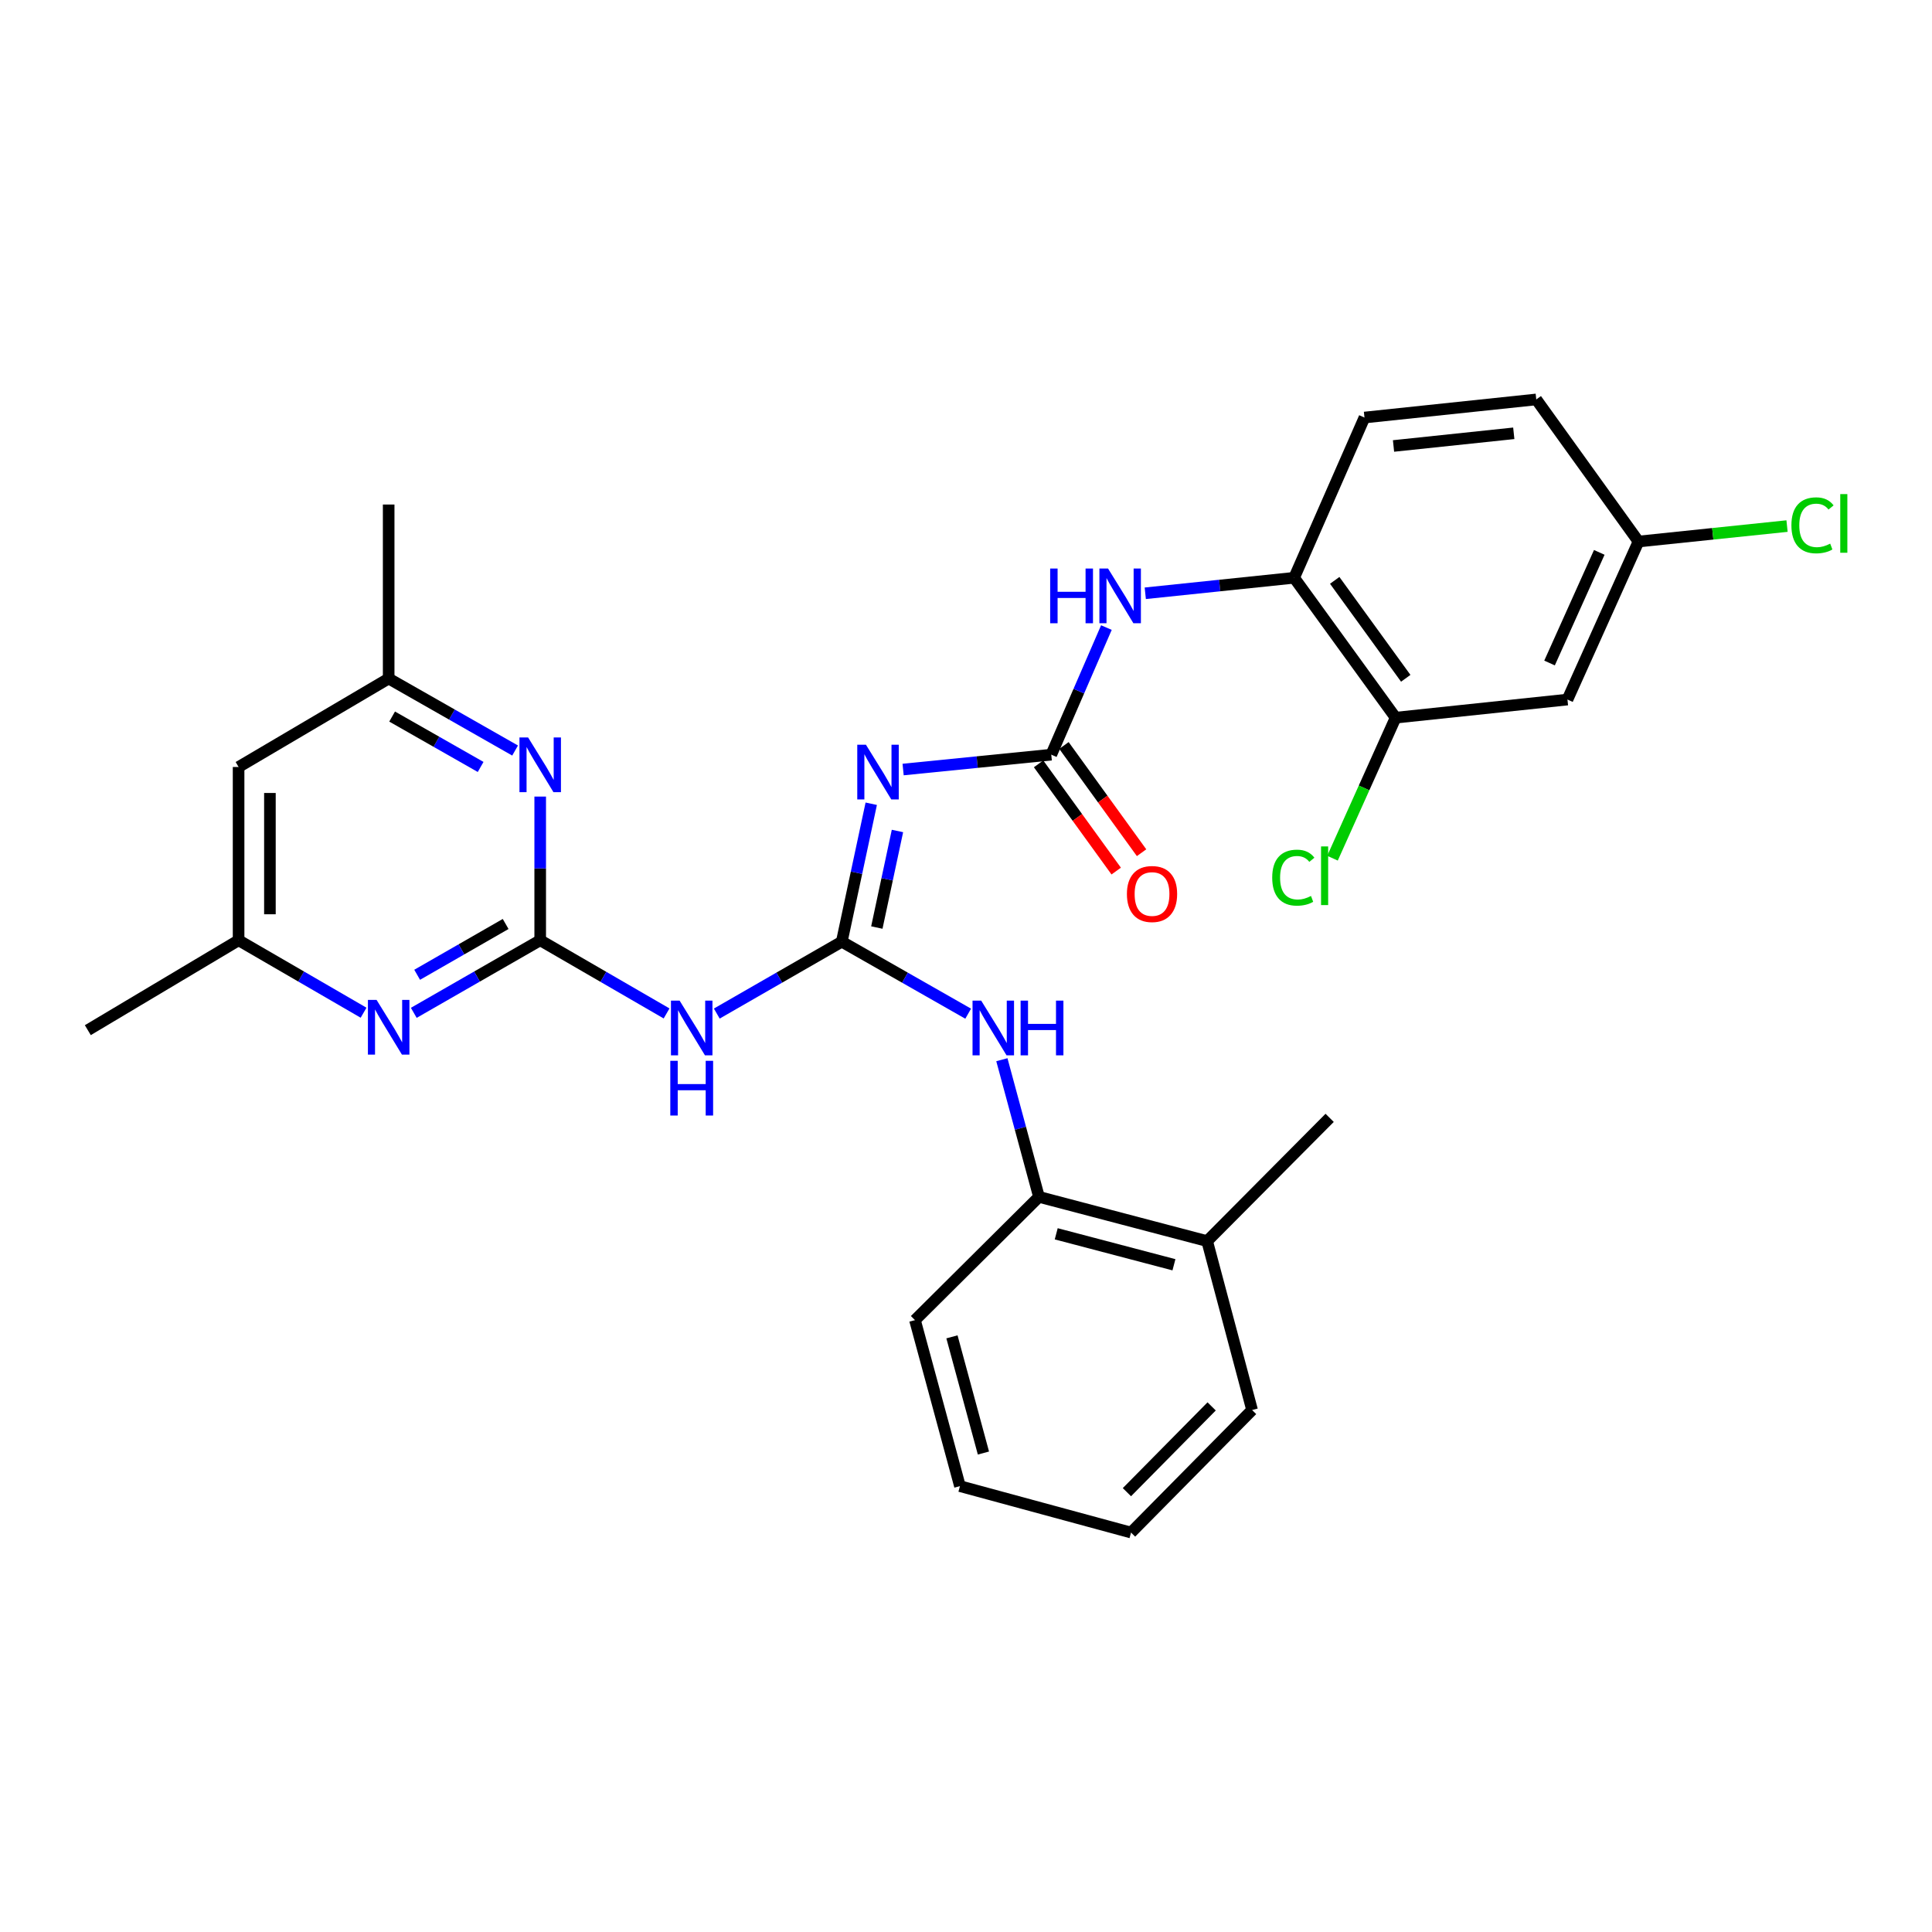 <?xml version='1.0' encoding='iso-8859-1'?>
<svg version='1.1' baseProfile='full'
              xmlns='http://www.w3.org/2000/svg'
                      xmlns:rdkit='http://www.rdkit.org/xml'
                      xmlns:xlink='http://www.w3.org/1999/xlink'
                  xml:space='preserve'
width='1000px' height='1000px' viewBox='0 0 1000 1000'>
<!-- END OF HEADER -->
<rect style='opacity:1.0;fill:#FFFFFF;stroke:none' width='1000' height='1000' x='0' y='0'> </rect>
<path class='bond-1' d='M 435.705,487.417 L 443.33,451.717' style='fill:none;fill-rule:evenodd;stroke:#000000;stroke-width:6px;stroke-linecap:butt;stroke-linejoin:miter;stroke-opacity:1' />
<path class='bond-1' d='M 443.33,451.717 L 450.955,416.018' style='fill:none;fill-rule:evenodd;stroke:#0000FF;stroke-width:6px;stroke-linecap:butt;stroke-linejoin:miter;stroke-opacity:1' />
<path class='bond-1' d='M 453.848,480.093 L 459.185,455.104' style='fill:none;fill-rule:evenodd;stroke:#000000;stroke-width:6px;stroke-linecap:butt;stroke-linejoin:miter;stroke-opacity:1' />
<path class='bond-1' d='M 459.185,455.104 L 464.523,430.114' style='fill:none;fill-rule:evenodd;stroke:#0000FF;stroke-width:6px;stroke-linecap:butt;stroke-linejoin:miter;stroke-opacity:1' />
<path class='bond-2' d='M 435.705,487.417 L 403.356,506.018' style='fill:none;fill-rule:evenodd;stroke:#000000;stroke-width:6px;stroke-linecap:butt;stroke-linejoin:miter;stroke-opacity:1' />
<path class='bond-2' d='M 403.356,506.018 L 371.006,524.62' style='fill:none;fill-rule:evenodd;stroke:#0000FF;stroke-width:6px;stroke-linecap:butt;stroke-linejoin:miter;stroke-opacity:1' />
<path class='bond-6' d='M 435.705,487.417 L 468.416,506.049' style='fill:none;fill-rule:evenodd;stroke:#000000;stroke-width:6px;stroke-linecap:butt;stroke-linejoin:miter;stroke-opacity:1' />
<path class='bond-6' d='M 468.416,506.049 L 501.127,524.681' style='fill:none;fill-rule:evenodd;stroke:#0000FF;stroke-width:6px;stroke-linecap:butt;stroke-linejoin:miter;stroke-opacity:1' />
<path class='bond-0' d='M 279.608,486.678 L 312.315,505.616' style='fill:none;fill-rule:evenodd;stroke:#000000;stroke-width:6px;stroke-linecap:butt;stroke-linejoin:miter;stroke-opacity:1' />
<path class='bond-0' d='M 312.315,505.616 L 345.021,524.554' style='fill:none;fill-rule:evenodd;stroke:#0000FF;stroke-width:6px;stroke-linecap:butt;stroke-linejoin:miter;stroke-opacity:1' />
<path class='bond-4' d='M 279.608,486.678 L 246.891,505.46' style='fill:none;fill-rule:evenodd;stroke:#000000;stroke-width:6px;stroke-linecap:butt;stroke-linejoin:miter;stroke-opacity:1' />
<path class='bond-4' d='M 246.891,505.46 L 214.174,524.242' style='fill:none;fill-rule:evenodd;stroke:#0000FF;stroke-width:6px;stroke-linecap:butt;stroke-linejoin:miter;stroke-opacity:1' />
<path class='bond-4' d='M 261.721,478.252 L 238.819,491.399' style='fill:none;fill-rule:evenodd;stroke:#000000;stroke-width:6px;stroke-linecap:butt;stroke-linejoin:miter;stroke-opacity:1' />
<path class='bond-4' d='M 238.819,491.399 L 215.917,504.547' style='fill:none;fill-rule:evenodd;stroke:#0000FF;stroke-width:6px;stroke-linecap:butt;stroke-linejoin:miter;stroke-opacity:1' />
<path class='bond-5' d='M 279.608,486.678 L 279.608,449.492' style='fill:none;fill-rule:evenodd;stroke:#000000;stroke-width:6px;stroke-linecap:butt;stroke-linejoin:miter;stroke-opacity:1' />
<path class='bond-5' d='M 279.608,449.492 L 279.608,412.306' style='fill:none;fill-rule:evenodd;stroke:#0000FF;stroke-width:6px;stroke-linecap:butt;stroke-linejoin:miter;stroke-opacity:1' />
<path class='bond-3' d='M 467.452,398.31 L 505.793,394.463' style='fill:none;fill-rule:evenodd;stroke:#0000FF;stroke-width:6px;stroke-linecap:butt;stroke-linejoin:miter;stroke-opacity:1' />
<path class='bond-3' d='M 505.793,394.463 L 544.135,390.615' style='fill:none;fill-rule:evenodd;stroke:#000000;stroke-width:6px;stroke-linecap:butt;stroke-linejoin:miter;stroke-opacity:1' />
<path class='bond-7' d='M 544.135,390.615 L 558.403,357.724' style='fill:none;fill-rule:evenodd;stroke:#000000;stroke-width:6px;stroke-linecap:butt;stroke-linejoin:miter;stroke-opacity:1' />
<path class='bond-7' d='M 558.403,357.724 L 572.672,324.832' style='fill:none;fill-rule:evenodd;stroke:#0000FF;stroke-width:6px;stroke-linecap:butt;stroke-linejoin:miter;stroke-opacity:1' />
<path class='bond-14' d='M 537.569,395.369 L 557.657,423.117' style='fill:none;fill-rule:evenodd;stroke:#000000;stroke-width:6px;stroke-linecap:butt;stroke-linejoin:miter;stroke-opacity:1' />
<path class='bond-14' d='M 557.657,423.117 L 577.745,450.866' style='fill:none;fill-rule:evenodd;stroke:#FF0000;stroke-width:6px;stroke-linecap:butt;stroke-linejoin:miter;stroke-opacity:1' />
<path class='bond-14' d='M 550.702,385.862 L 570.79,413.61' style='fill:none;fill-rule:evenodd;stroke:#000000;stroke-width:6px;stroke-linecap:butt;stroke-linejoin:miter;stroke-opacity:1' />
<path class='bond-14' d='M 570.79,413.61 L 590.878,441.359' style='fill:none;fill-rule:evenodd;stroke:#FF0000;stroke-width:6px;stroke-linecap:butt;stroke-linejoin:miter;stroke-opacity:1' />
<path class='bond-12' d='M 188.188,524.179 L 155.841,505.429' style='fill:none;fill-rule:evenodd;stroke:#0000FF;stroke-width:6px;stroke-linecap:butt;stroke-linejoin:miter;stroke-opacity:1' />
<path class='bond-12' d='M 155.841,505.429 L 123.494,486.678' style='fill:none;fill-rule:evenodd;stroke:#000000;stroke-width:6px;stroke-linecap:butt;stroke-linejoin:miter;stroke-opacity:1' />
<path class='bond-13' d='M 266.612,388.474 L 233.892,369.841' style='fill:none;fill-rule:evenodd;stroke:#0000FF;stroke-width:6px;stroke-linecap:butt;stroke-linejoin:miter;stroke-opacity:1' />
<path class='bond-13' d='M 233.892,369.841 L 201.173,351.208' style='fill:none;fill-rule:evenodd;stroke:#000000;stroke-width:6px;stroke-linecap:butt;stroke-linejoin:miter;stroke-opacity:1' />
<path class='bond-13' d='M 248.773,396.973 L 225.869,383.93' style='fill:none;fill-rule:evenodd;stroke:#0000FF;stroke-width:6px;stroke-linecap:butt;stroke-linejoin:miter;stroke-opacity:1' />
<path class='bond-13' d='M 225.869,383.93 L 202.965,370.887' style='fill:none;fill-rule:evenodd;stroke:#000000;stroke-width:6px;stroke-linecap:butt;stroke-linejoin:miter;stroke-opacity:1' />
<path class='bond-10' d='M 518.565,548.508 L 528.166,584.004' style='fill:none;fill-rule:evenodd;stroke:#0000FF;stroke-width:6px;stroke-linecap:butt;stroke-linejoin:miter;stroke-opacity:1' />
<path class='bond-10' d='M 528.166,584.004 L 537.767,619.5' style='fill:none;fill-rule:evenodd;stroke:#000000;stroke-width:6px;stroke-linecap:butt;stroke-linejoin:miter;stroke-opacity:1' />
<path class='bond-8' d='M 592.79,307.079 L 631.315,303.067' style='fill:none;fill-rule:evenodd;stroke:#0000FF;stroke-width:6px;stroke-linecap:butt;stroke-linejoin:miter;stroke-opacity:1' />
<path class='bond-8' d='M 631.315,303.067 L 669.841,299.056' style='fill:none;fill-rule:evenodd;stroke:#000000;stroke-width:6px;stroke-linecap:butt;stroke-linejoin:miter;stroke-opacity:1' />
<path class='bond-9' d='M 669.841,299.056 L 722.372,371.466' style='fill:none;fill-rule:evenodd;stroke:#000000;stroke-width:6px;stroke-linecap:butt;stroke-linejoin:miter;stroke-opacity:1' />
<path class='bond-9' d='M 690.844,300.397 L 727.616,351.084' style='fill:none;fill-rule:evenodd;stroke:#000000;stroke-width:6px;stroke-linecap:butt;stroke-linejoin:miter;stroke-opacity:1' />
<path class='bond-17' d='M 669.841,299.056 L 706.249,216.117' style='fill:none;fill-rule:evenodd;stroke:#000000;stroke-width:6px;stroke-linecap:butt;stroke-linejoin:miter;stroke-opacity:1' />
<path class='bond-11' d='M 722.372,371.466 L 811.31,362.089' style='fill:none;fill-rule:evenodd;stroke:#000000;stroke-width:6px;stroke-linecap:butt;stroke-linejoin:miter;stroke-opacity:1' />
<path class='bond-19' d='M 722.372,371.466 L 706.033,407.833' style='fill:none;fill-rule:evenodd;stroke:#000000;stroke-width:6px;stroke-linecap:butt;stroke-linejoin:miter;stroke-opacity:1' />
<path class='bond-19' d='M 706.033,407.833 L 689.695,444.201' style='fill:none;fill-rule:evenodd;stroke:#00CC00;stroke-width:6px;stroke-linecap:butt;stroke-linejoin:miter;stroke-opacity:1' />
<path class='bond-16' d='M 537.767,619.5 L 624.814,642.397' style='fill:none;fill-rule:evenodd;stroke:#000000;stroke-width:6px;stroke-linecap:butt;stroke-linejoin:miter;stroke-opacity:1' />
<path class='bond-16' d='M 546.7,638.614 L 607.632,654.642' style='fill:none;fill-rule:evenodd;stroke:#000000;stroke-width:6px;stroke-linecap:butt;stroke-linejoin:miter;stroke-opacity:1' />
<path class='bond-22' d='M 537.767,619.5 L 473.59,683.299' style='fill:none;fill-rule:evenodd;stroke:#000000;stroke-width:6px;stroke-linecap:butt;stroke-linejoin:miter;stroke-opacity:1' />
<path class='bond-31' d='M 811.31,362.089 L 848.087,280.294' style='fill:none;fill-rule:evenodd;stroke:#000000;stroke-width:6px;stroke-linecap:butt;stroke-linejoin:miter;stroke-opacity:1' />
<path class='bond-31' d='M 802.039,343.171 L 827.783,285.914' style='fill:none;fill-rule:evenodd;stroke:#000000;stroke-width:6px;stroke-linecap:butt;stroke-linejoin:miter;stroke-opacity:1' />
<path class='bond-24' d='M 123.494,486.678 L 45.455,533.21' style='fill:none;fill-rule:evenodd;stroke:#000000;stroke-width:6px;stroke-linecap:butt;stroke-linejoin:miter;stroke-opacity:1' />
<path class='bond-30' d='M 123.494,486.678 L 123.494,396.992' style='fill:none;fill-rule:evenodd;stroke:#000000;stroke-width:6px;stroke-linecap:butt;stroke-linejoin:miter;stroke-opacity:1' />
<path class='bond-30' d='M 139.707,473.225 L 139.707,410.445' style='fill:none;fill-rule:evenodd;stroke:#000000;stroke-width:6px;stroke-linecap:butt;stroke-linejoin:miter;stroke-opacity:1' />
<path class='bond-15' d='M 201.173,351.208 L 123.494,396.992' style='fill:none;fill-rule:evenodd;stroke:#000000;stroke-width:6px;stroke-linecap:butt;stroke-linejoin:miter;stroke-opacity:1' />
<path class='bond-23' d='M 201.173,351.208 L 201.173,261.144' style='fill:none;fill-rule:evenodd;stroke:#000000;stroke-width:6px;stroke-linecap:butt;stroke-linejoin:miter;stroke-opacity:1' />
<path class='bond-25' d='M 624.814,642.397 L 688.225,578.598' style='fill:none;fill-rule:evenodd;stroke:#000000;stroke-width:6px;stroke-linecap:butt;stroke-linejoin:miter;stroke-opacity:1' />
<path class='bond-26' d='M 624.814,642.397 L 648.079,729.83' style='fill:none;fill-rule:evenodd;stroke:#000000;stroke-width:6px;stroke-linecap:butt;stroke-linejoin:miter;stroke-opacity:1' />
<path class='bond-20' d='M 706.249,216.117 L 795.169,206.749' style='fill:none;fill-rule:evenodd;stroke:#000000;stroke-width:6px;stroke-linecap:butt;stroke-linejoin:miter;stroke-opacity:1' />
<path class='bond-20' d='M 721.285,230.836 L 783.529,224.278' style='fill:none;fill-rule:evenodd;stroke:#000000;stroke-width:6px;stroke-linecap:butt;stroke-linejoin:miter;stroke-opacity:1' />
<path class='bond-18' d='M 848.087,280.294 L 795.169,206.749' style='fill:none;fill-rule:evenodd;stroke:#000000;stroke-width:6px;stroke-linecap:butt;stroke-linejoin:miter;stroke-opacity:1' />
<path class='bond-21' d='M 848.087,280.294 L 886.527,276.296' style='fill:none;fill-rule:evenodd;stroke:#000000;stroke-width:6px;stroke-linecap:butt;stroke-linejoin:miter;stroke-opacity:1' />
<path class='bond-21' d='M 886.527,276.296 L 924.967,272.297' style='fill:none;fill-rule:evenodd;stroke:#00CC00;stroke-width:6px;stroke-linecap:butt;stroke-linejoin:miter;stroke-opacity:1' />
<path class='bond-27' d='M 473.59,683.299 L 496.865,769.219' style='fill:none;fill-rule:evenodd;stroke:#000000;stroke-width:6px;stroke-linecap:butt;stroke-linejoin:miter;stroke-opacity:1' />
<path class='bond-27' d='M 492.73,691.948 L 509.023,752.092' style='fill:none;fill-rule:evenodd;stroke:#000000;stroke-width:6px;stroke-linecap:butt;stroke-linejoin:miter;stroke-opacity:1' />
<path class='bond-29' d='M 648.079,729.83 L 585.425,793.251' style='fill:none;fill-rule:evenodd;stroke:#000000;stroke-width:6px;stroke-linecap:butt;stroke-linejoin:miter;stroke-opacity:1' />
<path class='bond-29' d='M 627.147,727.949 L 583.289,772.343' style='fill:none;fill-rule:evenodd;stroke:#000000;stroke-width:6px;stroke-linecap:butt;stroke-linejoin:miter;stroke-opacity:1' />
<path class='bond-28' d='M 496.865,769.219 L 585.425,793.251' style='fill:none;fill-rule:evenodd;stroke:#000000;stroke-width:6px;stroke-linecap:butt;stroke-linejoin:miter;stroke-opacity:1' />
<path  class='atom-2' d='M 448.198 385.454
L 457.478 400.454
Q 458.398 401.934, 459.878 404.614
Q 461.358 407.294, 461.438 407.454
L 461.438 385.454
L 465.198 385.454
L 465.198 413.774
L 461.318 413.774
L 451.358 397.374
Q 450.198 395.454, 448.958 393.254
Q 447.758 391.054, 447.398 390.374
L 447.398 413.774
L 443.718 413.774
L 443.718 385.454
L 448.198 385.454
' fill='#0000FF'/>
<path  class='atom-3' d='M 351.766 517.924
L 361.046 532.924
Q 361.966 534.404, 363.446 537.084
Q 364.926 539.764, 365.006 539.924
L 365.006 517.924
L 368.766 517.924
L 368.766 546.244
L 364.886 546.244
L 354.926 529.844
Q 353.766 527.924, 352.526 525.724
Q 351.326 523.524, 350.966 522.844
L 350.966 546.244
L 347.286 546.244
L 347.286 517.924
L 351.766 517.924
' fill='#0000FF'/>
<path  class='atom-3' d='M 346.946 549.076
L 350.786 549.076
L 350.786 561.116
L 365.266 561.116
L 365.266 549.076
L 369.106 549.076
L 369.106 577.396
L 365.266 577.396
L 365.266 564.316
L 350.786 564.316
L 350.786 577.396
L 346.946 577.396
L 346.946 549.076
' fill='#0000FF'/>
<path  class='atom-5' d='M 194.913 517.546
L 204.193 532.546
Q 205.113 534.026, 206.593 536.706
Q 208.073 539.386, 208.153 539.546
L 208.153 517.546
L 211.913 517.546
L 211.913 545.866
L 208.033 545.866
L 198.073 529.466
Q 196.913 527.546, 195.673 525.346
Q 194.473 523.146, 194.113 522.466
L 194.113 545.866
L 190.433 545.866
L 190.433 517.546
L 194.913 517.546
' fill='#0000FF'/>
<path  class='atom-6' d='M 273.348 381.716
L 282.628 396.716
Q 283.548 398.196, 285.028 400.876
Q 286.508 403.556, 286.588 403.716
L 286.588 381.716
L 290.348 381.716
L 290.348 410.036
L 286.468 410.036
L 276.508 393.636
Q 275.348 391.716, 274.108 389.516
Q 272.908 387.316, 272.548 386.636
L 272.548 410.036
L 268.868 410.036
L 268.868 381.716
L 273.348 381.716
' fill='#0000FF'/>
<path  class='atom-7' d='M 507.863 517.924
L 517.143 532.924
Q 518.063 534.404, 519.543 537.084
Q 521.023 539.764, 521.103 539.924
L 521.103 517.924
L 524.863 517.924
L 524.863 546.244
L 520.983 546.244
L 511.023 529.844
Q 509.863 527.924, 508.623 525.724
Q 507.423 523.524, 507.063 522.844
L 507.063 546.244
L 503.383 546.244
L 503.383 517.924
L 507.863 517.924
' fill='#0000FF'/>
<path  class='atom-7' d='M 528.263 517.924
L 532.103 517.924
L 532.103 529.964
L 546.583 529.964
L 546.583 517.924
L 550.423 517.924
L 550.423 546.244
L 546.583 546.244
L 546.583 533.164
L 532.103 533.164
L 532.103 546.244
L 528.263 546.244
L 528.263 517.924
' fill='#0000FF'/>
<path  class='atom-8' d='M 543.566 294.273
L 547.406 294.273
L 547.406 306.313
L 561.886 306.313
L 561.886 294.273
L 565.726 294.273
L 565.726 322.593
L 561.886 322.593
L 561.886 309.513
L 547.406 309.513
L 547.406 322.593
L 543.566 322.593
L 543.566 294.273
' fill='#0000FF'/>
<path  class='atom-8' d='M 573.526 294.273
L 582.806 309.273
Q 583.726 310.753, 585.206 313.433
Q 586.686 316.113, 586.766 316.273
L 586.766 294.273
L 590.526 294.273
L 590.526 322.593
L 586.646 322.593
L 576.686 306.193
Q 575.526 304.273, 574.286 302.073
Q 573.086 299.873, 572.726 299.193
L 572.726 322.593
L 569.046 322.593
L 569.046 294.273
L 573.526 294.273
' fill='#0000FF'/>
<path  class='atom-15' d='M 583.287 462.736
Q 583.287 455.936, 586.647 452.136
Q 590.007 448.336, 596.287 448.336
Q 602.567 448.336, 605.927 452.136
Q 609.287 455.936, 609.287 462.736
Q 609.287 469.616, 605.887 473.536
Q 602.487 477.416, 596.287 477.416
Q 590.047 477.416, 586.647 473.536
Q 583.287 469.656, 583.287 462.736
M 596.287 474.216
Q 600.607 474.216, 602.927 471.336
Q 605.287 468.416, 605.287 462.736
Q 605.287 457.176, 602.927 454.376
Q 600.607 451.536, 596.287 451.536
Q 591.967 451.536, 589.607 454.336
Q 587.287 457.136, 587.287 462.736
Q 587.287 468.456, 589.607 471.336
Q 591.967 474.216, 596.287 474.216
' fill='#FF0000'/>
<path  class='atom-20' d='M 658.493 454.268
Q 658.493 447.228, 661.773 443.548
Q 665.093 439.828, 671.373 439.828
Q 677.213 439.828, 680.333 443.948
L 677.693 446.108
Q 675.413 443.108, 671.373 443.108
Q 667.093 443.108, 664.813 445.988
Q 662.573 448.828, 662.573 454.268
Q 662.573 459.868, 664.893 462.748
Q 667.253 465.628, 671.813 465.628
Q 674.933 465.628, 678.573 463.748
L 679.693 466.748
Q 678.213 467.708, 675.973 468.268
Q 673.733 468.828, 671.253 468.828
Q 665.093 468.828, 661.773 465.068
Q 658.493 461.308, 658.493 454.268
' fill='#00CC00'/>
<path  class='atom-20' d='M 683.773 438.108
L 687.453 438.108
L 687.453 468.468
L 683.773 468.468
L 683.773 438.108
' fill='#00CC00'/>
<path  class='atom-22' d='M 927.231 271.906
Q 927.231 264.866, 930.511 261.186
Q 933.831 257.466, 940.111 257.466
Q 945.951 257.466, 949.071 261.586
L 946.431 263.746
Q 944.151 260.746, 940.111 260.746
Q 935.831 260.746, 933.551 263.626
Q 931.311 266.466, 931.311 271.906
Q 931.311 277.506, 933.631 280.386
Q 935.991 283.266, 940.551 283.266
Q 943.671 283.266, 947.311 281.386
L 948.431 284.386
Q 946.951 285.346, 944.711 285.906
Q 942.471 286.466, 939.991 286.466
Q 933.831 286.466, 930.511 282.706
Q 927.231 278.946, 927.231 271.906
' fill='#00CC00'/>
<path  class='atom-22' d='M 952.511 255.746
L 956.191 255.746
L 956.191 286.106
L 952.511 286.106
L 952.511 255.746
' fill='#00CC00'/>
</svg>
